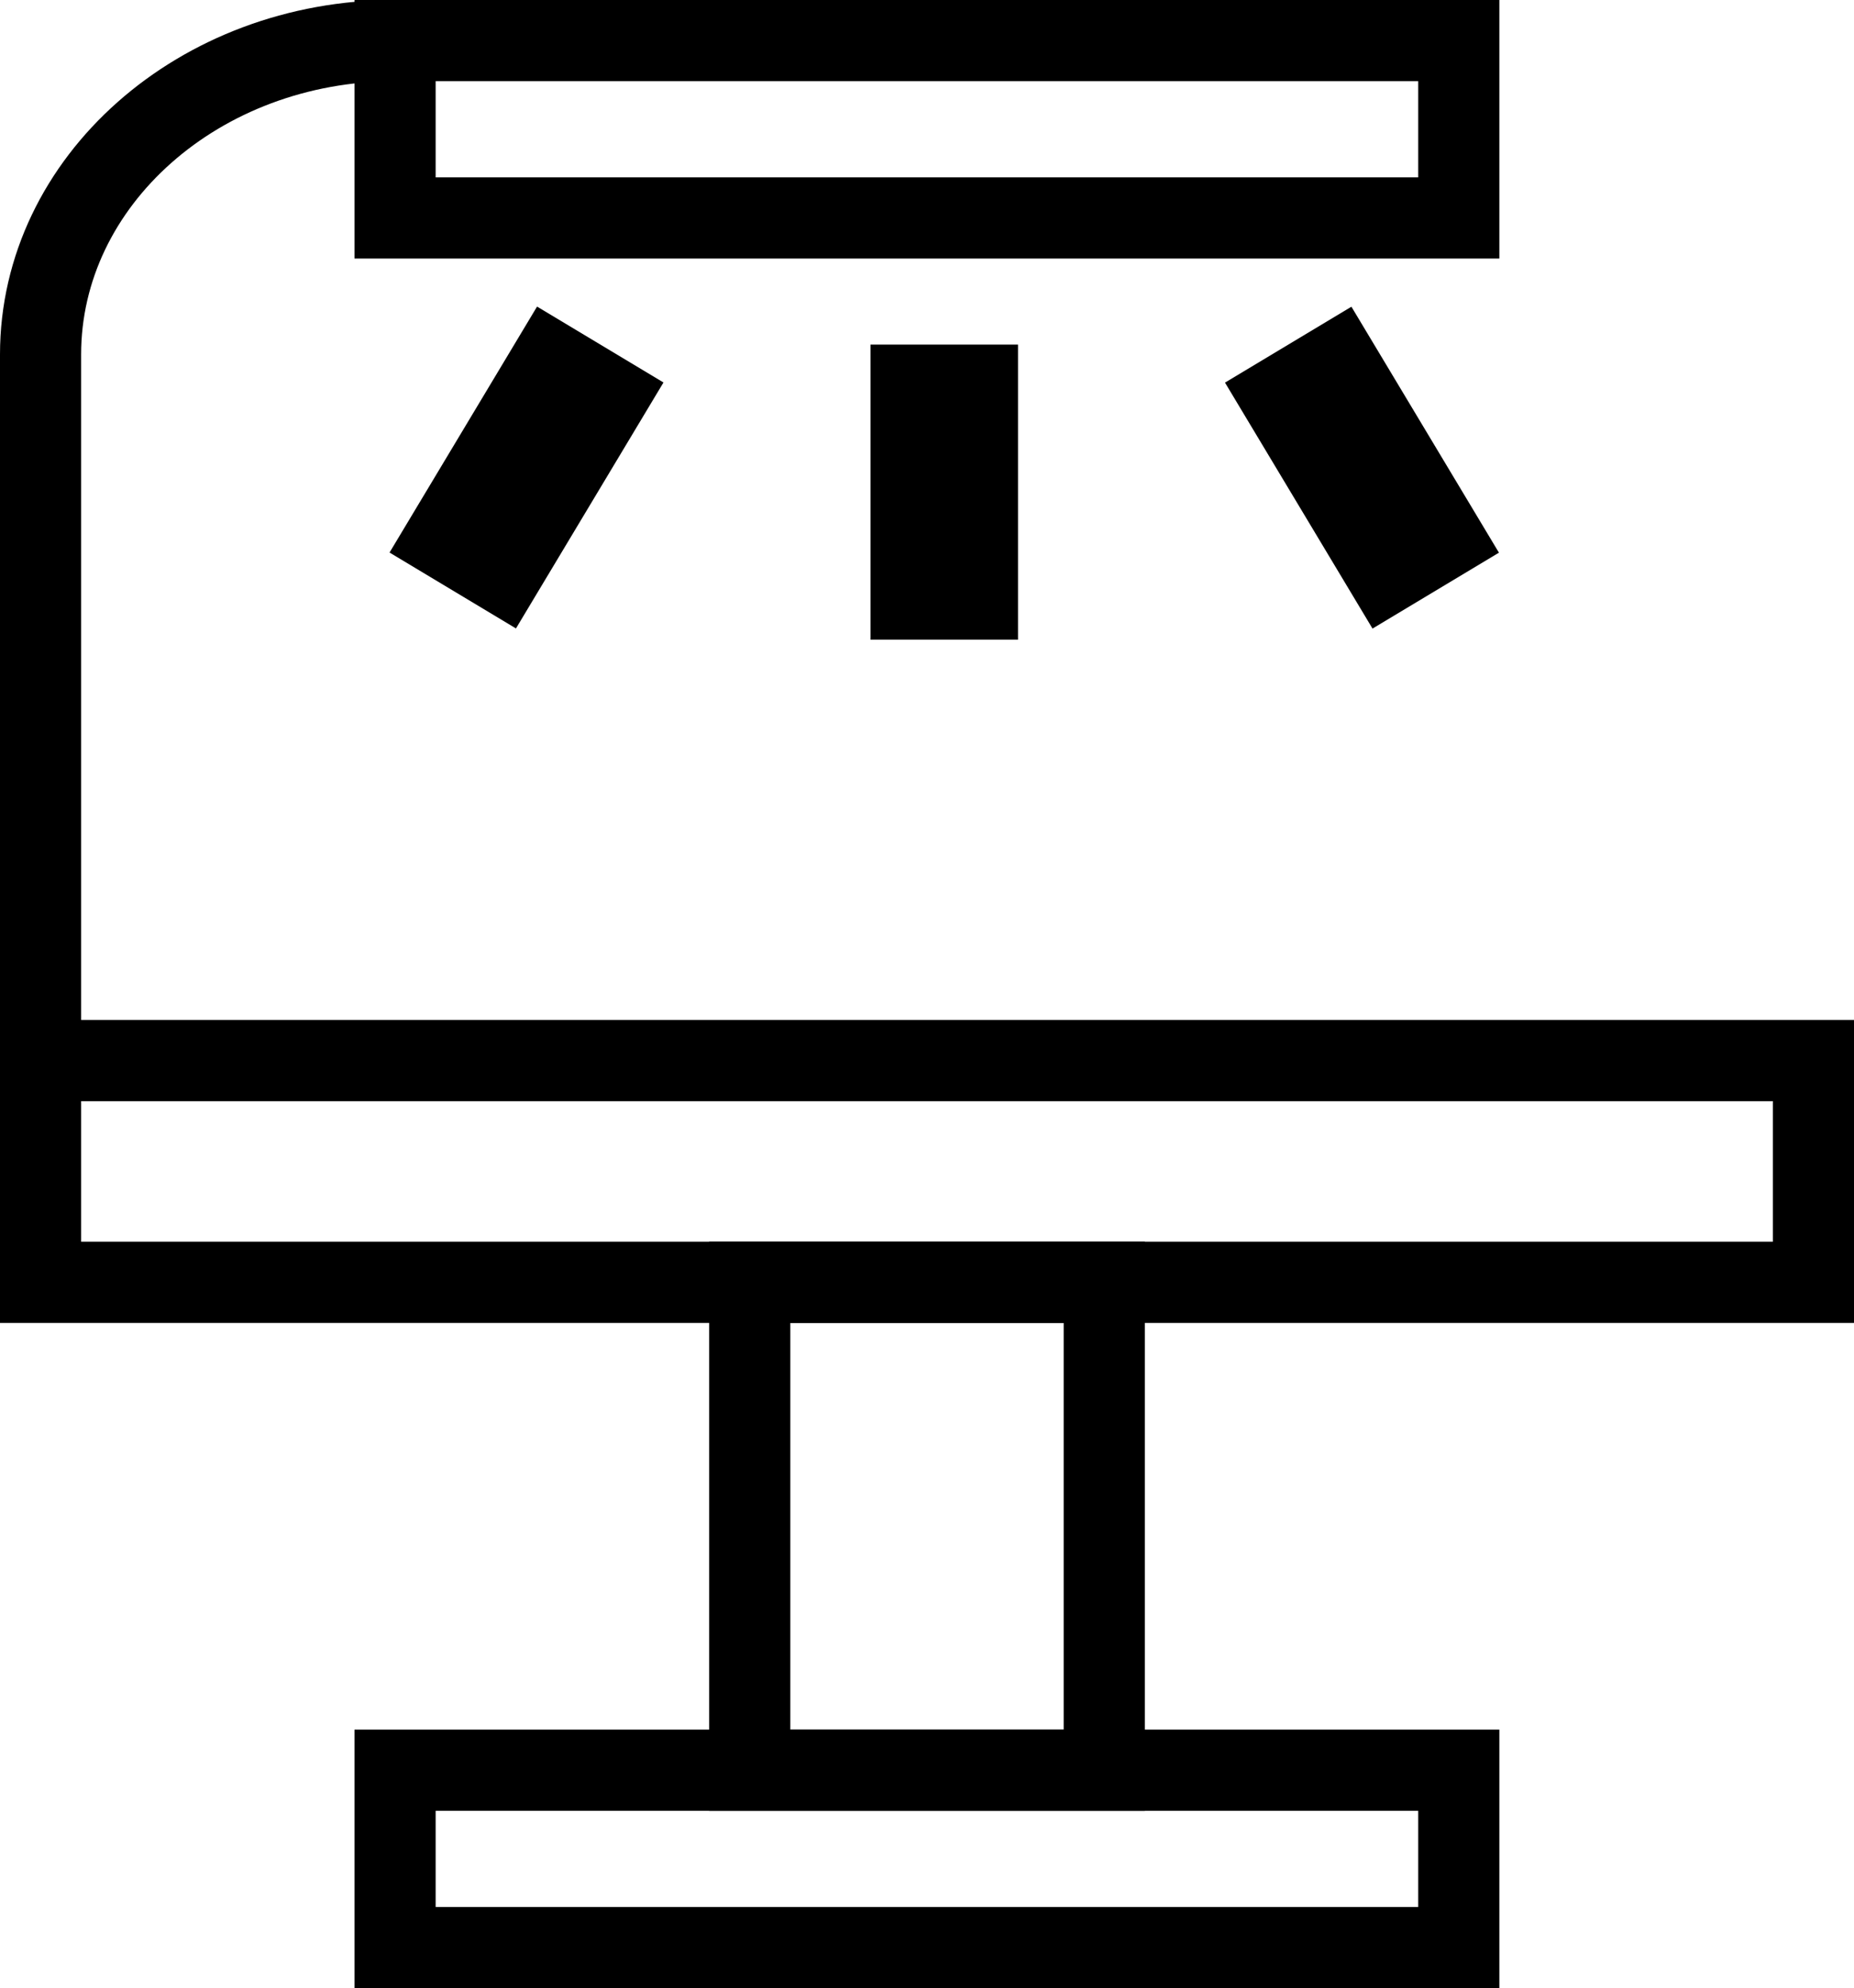 <?xml version="1.0" encoding="UTF-8"?>
<svg id="Layer_2" data-name="Layer 2" xmlns="http://www.w3.org/2000/svg" viewBox="0 0 137.12 146.95">
  <defs>
    <style>
      .cls-1 {
        fill: none;
        stroke: #000;
        stroke-miterlimit: 10;
        stroke-width: 6px;
      }
    </style>
  </defs>
  <g id="DR._HAIDER_ABDULRASOOL" data-name="DR. HAIDER ABDULRASOOL">
    <g>
      <path d="m64.38,25.47h10.91v21.81h-10.91v-21.81Z"/>
      <path d="m28.81,40.84l10.91-18.18,9.35,5.61-10.91,18.18-9.35-5.61Z"/>
      <path d="m90.6,28.28l9.35-5.61,10.91,18.18-9.35,5.61-10.91-18.18Z"/>
      <rect class="cls-1" x="3" y="78.39" width="131.12" height="16.39"/>
      <rect class="cls-1" x="55.45" y="94.78" width="26.22" height="36.06"/>
      <rect class="cls-1" x="29.22" y="130.84" width="78.67" height="13.11"/>
      <rect class="cls-1" x="29.22" y="3" width="78.67" height="13.11"/>
      <path class="cls-1" d="m3,78.39V26.2C3,13.39,14.74,3,29.22,3h0"/>
    </g>
  </g>
</svg>